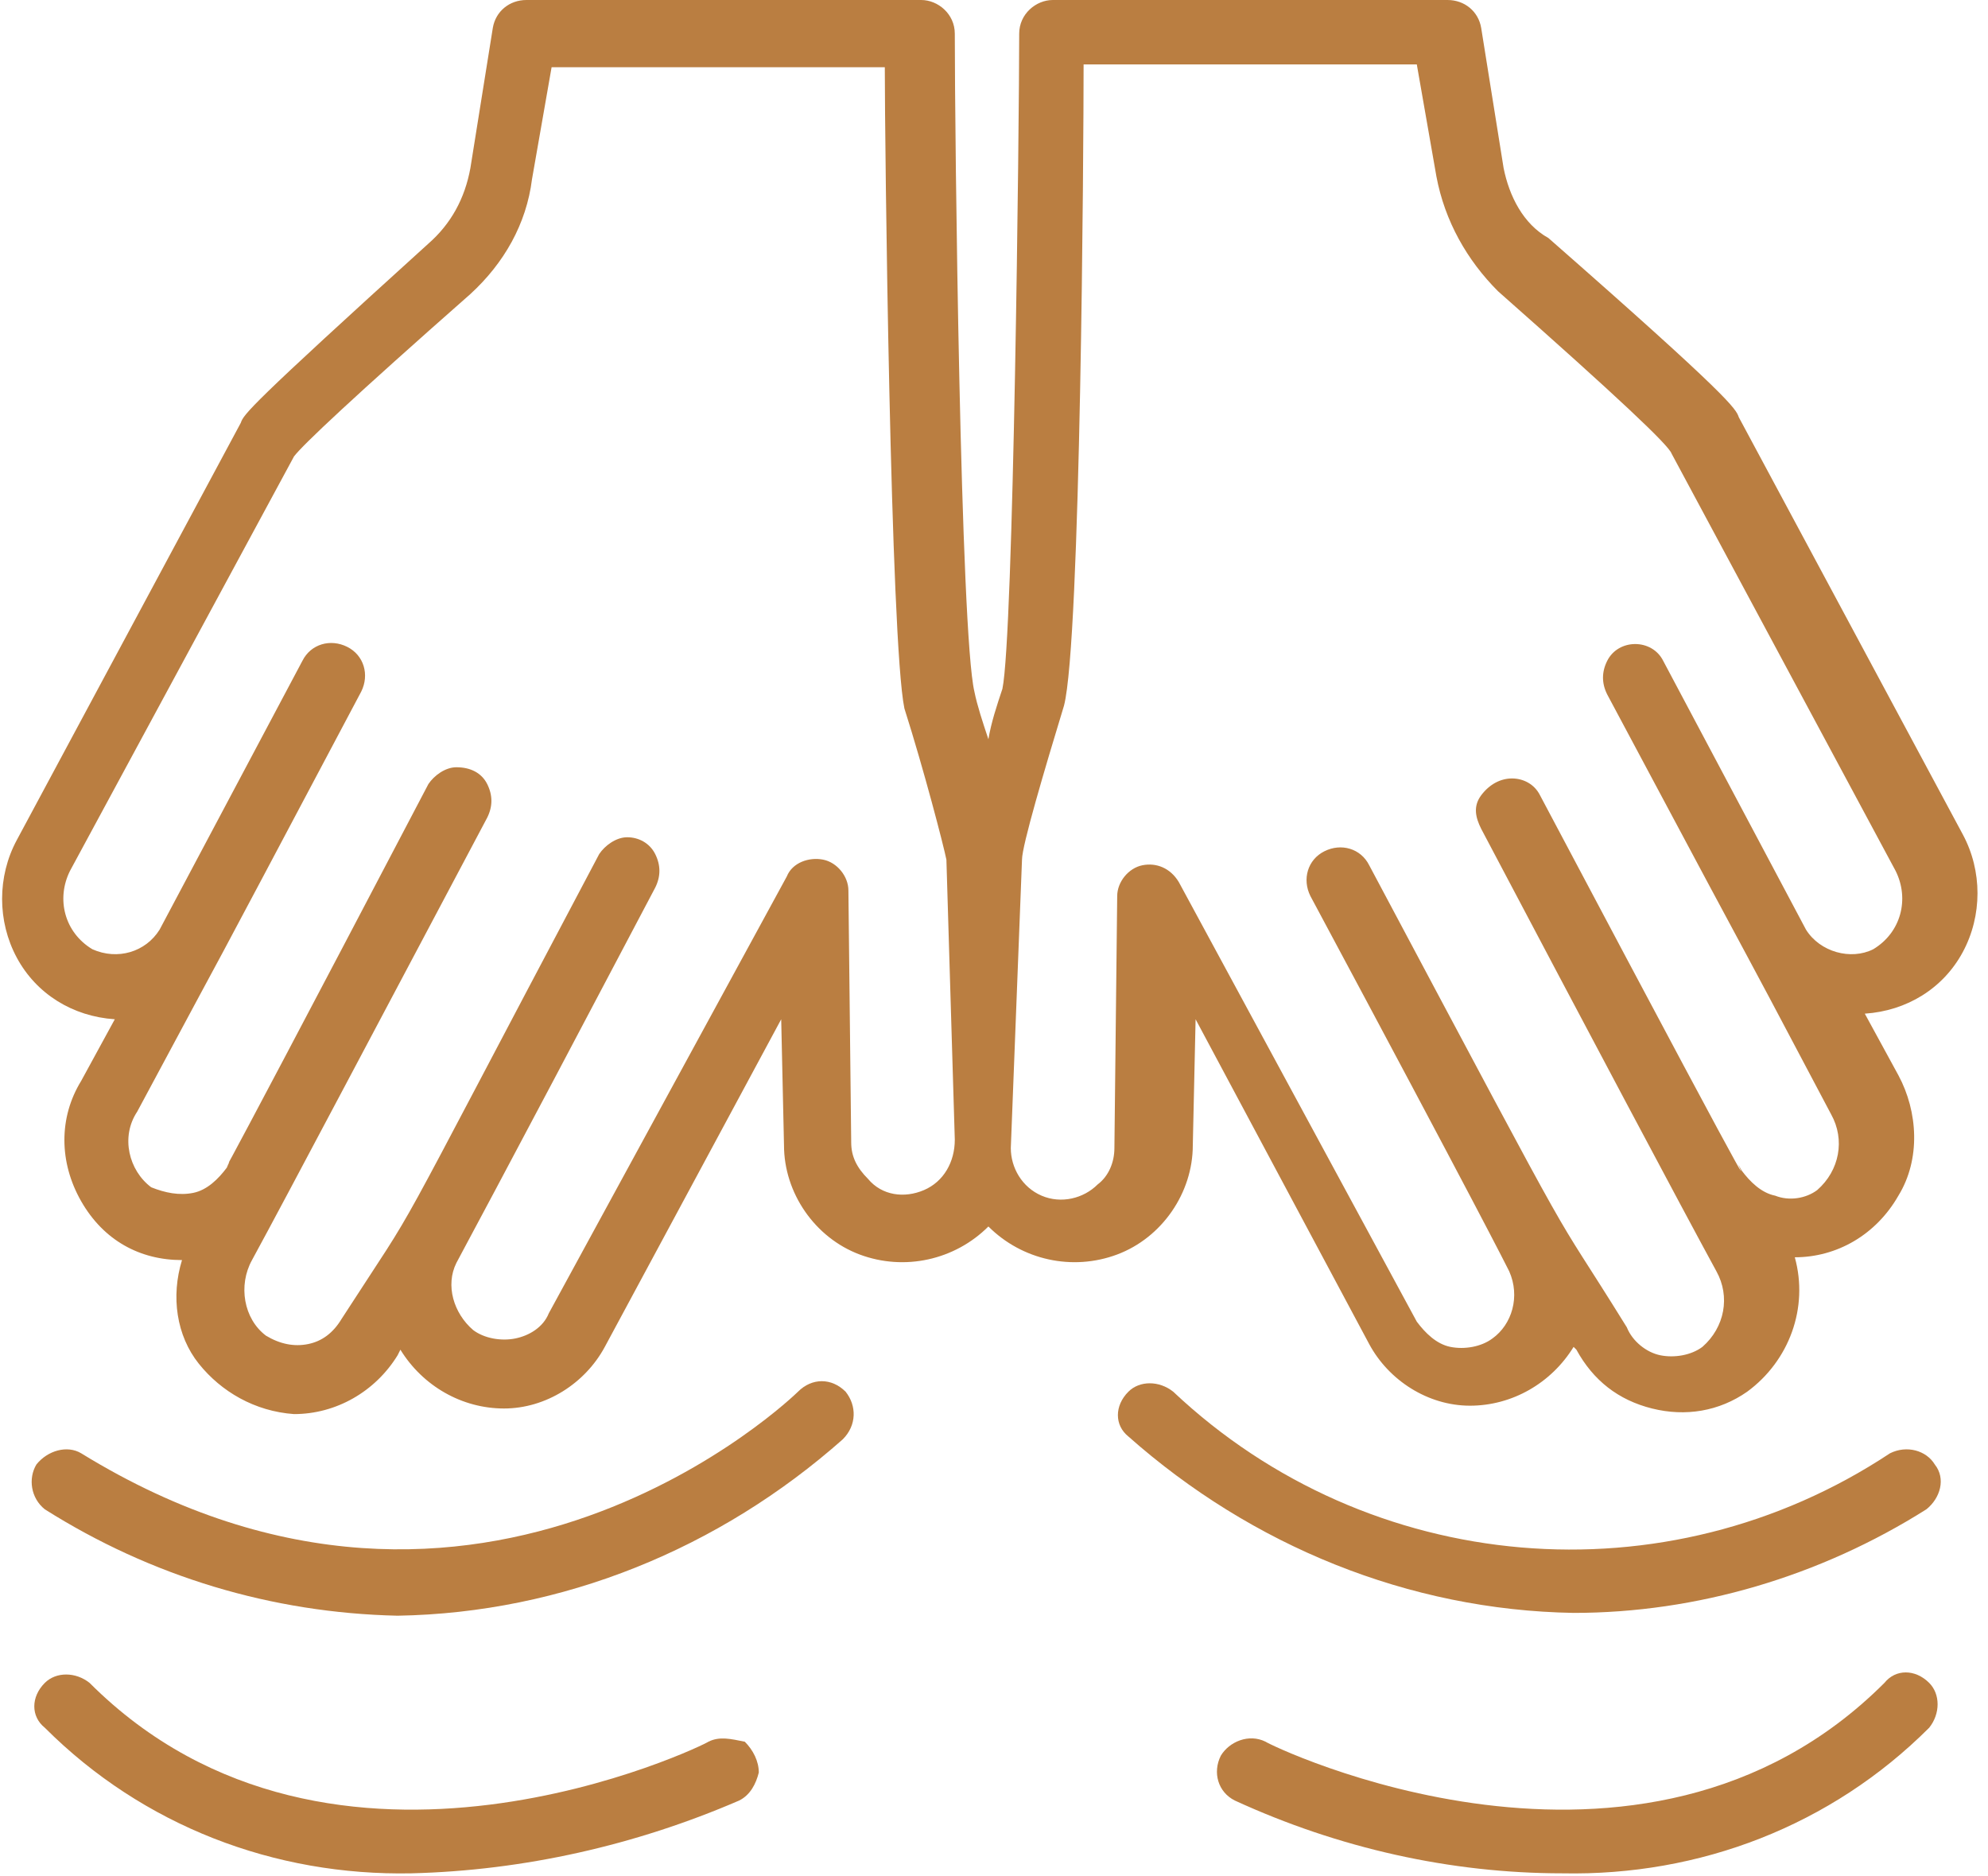 <?xml version="1.0" encoding="utf-8"?>
<!-- Generator: Adobe Illustrator 24.3.0, SVG Export Plug-In . SVG Version: 6.00 Build 0)  -->
<svg version="1.1" id="Layer_1" xmlns="http://www.w3.org/2000/svg" xmlns:xlink="http://www.w3.org/1999/xlink" x="0px" y="0px"
	 viewBox="0 0 71 67" style="enable-background:new 0 0 71 67;" xml:space="preserve">
<style type="text/css">
	.st0{fill:#BA7E41;}
</style>
<path class="st0" d="M30.2,49.7c-0.5-0.5-1.2-0.5-1.7,0c-0.1,0.1-11.3,11-25.6,2.2c-0.5-0.3-1.2-0.1-1.6,0.4
	c-0.3,0.5-0.2,1.2,0.3,1.6c3.8,2.4,8.1,3.7,12.6,3.8c5.9-0.1,11.5-2.4,15.9-6.3C30.6,50.9,30.6,50.2,30.2,49.7L30.2,49.7z"/>
<path class="st0" d="M25.3,62.2c-0.1,0.1-13.4,6.6-22.1-2.1c-0.5-0.4-1.2-0.4-1.6,0c-0.5,0.5-0.5,1.2,0,1.6
	c3.5,3.5,8.2,5.3,13.1,5.2c4-0.1,8-1,11.7-2.6c0.4-0.2,0.6-0.6,0.7-1c0-0.4-0.2-0.8-0.5-1.1C26.1,62.1,25.7,62,25.3,62.2L25.3,62.2z
	"/>
<path class="st0" d="M68.8,53.9c0.5-0.4,0.7-1.1,0.3-1.6c-0.3-0.5-1-0.7-1.6-0.4c-8,5.3-18.6,4.4-25.6-2.2c-0.5-0.4-1.2-0.4-1.6,0
	c-0.5,0.5-0.5,1.2,0,1.6c4.4,3.9,10,6.2,15.9,6.3C60.6,57.6,65,56.3,68.8,53.9z"/>
<path class="st0" d="M44.1,64.3c3.7,1.7,7.7,2.6,11.7,2.6c4.9,0.1,9.6-1.7,13.1-5.2c0.4-0.5,0.4-1.2,0-1.6c-0.5-0.5-1.2-0.5-1.6,0
	c-8.7,8.7-22,2.2-22.1,2.1c-0.6-0.3-1.3,0-1.6,0.5C43.3,63.3,43.5,64,44.1,64.3L44.1,64.3z"/>
<path class="st0" d="M32.9,0H18.8c-0.6,0-1.1,0.4-1.2,1l-0.8,5c-0.2,1.1-0.7,2-1.5,2.7c-6.4,5.8-6.6,6.1-6.7,6.4L0.6,30
	c-0.7,1.3-0.7,2.9,0,4.2c0.7,1.3,2,2.1,3.5,2.2l-1.2,2.2c-0.8,1.3-0.8,2.9,0,4.3S5,45,6.5,45c-0.4,1.3-0.2,2.7,0.6,3.7
	s2,1.7,3.4,1.8c1.5,0,2.9-0.8,3.7-2.1l0.1-0.2c0.8,1.3,2.2,2.1,3.7,2.1c1.5,0,2.9-0.9,3.6-2.2l6.3-11.7l0.1,4.5
	c0,1.7,1.1,3.3,2.7,3.9c1.6,0.6,3.4,0.2,4.6-1c1.2,1.2,3,1.6,4.6,1c1.6-0.6,2.7-2.2,2.7-3.9l0.1-4.5L48.9,48
	c0.7,1.3,2.1,2.2,3.6,2.2s2.9-0.8,3.7-2.1l0.1,0.1c0.6,1.1,1.5,1.8,2.7,2.1c1.2,0.3,2.4,0.1,3.4-0.6c1.5-1.1,2.2-3,1.7-4.8
	c1.5,0,2.9-0.8,3.7-2.2c0.8-1.3,0.7-3,0-4.3l-1.2-2.2c1.5-0.1,2.8-0.9,3.5-2.2c0.7-1.3,0.7-2.9,0-4.2l-8-14.9
	c-0.1-0.3-0.3-0.7-6.8-6.4C54.4,8,53.9,7,53.7,6l-0.8-5c-0.1-0.6-0.6-1-1.2-1H37.6c-0.6,0-1.2,0.5-1.2,1.2c0,3.2-0.2,21.5-0.6,23.4
	c-0.2,0.6-0.4,1.2-0.5,1.8c-0.2-0.6-0.4-1.2-0.5-1.7c-0.5-2.1-0.7-19.8-0.7-23.5C34.1,0.5,33.5,0,32.9,0L32.9,0z M36.5,30.7
	c0-0.5,0.8-3.2,1.5-5.5c0.6-2.3,0.7-20,0.7-22.9h11.9l0.7,4c0.3,1.6,1.1,3,2.2,4.1c4.3,3.8,6.1,5.5,6.2,5.8l8,14.9
	c0.5,1,0.2,2.2-0.8,2.8c-0.8,0.4-1.9,0.1-2.4-0.7l-5.1-9.6c-0.2-0.4-0.6-0.6-1-0.6c-0.4,0-0.8,0.2-1,0.6s-0.2,0.8,0,1.2
	c7.2,13.5,3.4,6.3,8,15c0.5,0.9,0.3,2-0.5,2.7c-0.4,0.3-1,0.4-1.5,0.2c-0.5-0.1-0.9-0.5-1.2-0.9c-0.7-1.3,2.5,4.9-7.2-13.4
	c-0.2-0.4-0.6-0.6-1-0.6c-0.4,0-0.8,0.2-1.1,0.6s-0.2,0.8,0,1.2c3.8,7.2,7.2,13.6,8.4,15.8c0.5,0.9,0.3,2-0.5,2.7
	c-0.4,0.3-1,0.4-1.5,0.3c-0.5-0.1-1-0.5-1.2-1c-3.1-5-1-1.1-9.2-16.5c-0.3-0.6-1-0.8-1.6-0.5c-0.6,0.3-0.8,1-0.5,1.6
	c6,11.2,7,13.2,7.1,13.4c0.4,0.9,0.1,1.9-0.6,2.4c-0.4,0.3-1,0.4-1.5,0.3c-0.5-0.1-0.9-0.5-1.2-0.9l-8.5-15.7
	c-0.3-0.5-0.8-0.7-1.3-0.6c-0.5,0.1-0.9,0.6-0.9,1.1l-0.1,9c0,0.5-0.2,1-0.6,1.3c-0.5,0.5-1.3,0.7-2,0.4c-0.7-0.3-1.1-1-1.1-1.7
	L36.5,30.7z M34.1,40.7c0,0.8-0.4,1.5-1.1,1.8c-0.7,0.3-1.5,0.2-2-0.4c-0.4-0.4-0.6-0.8-0.6-1.3l-0.1-9c0-0.5-0.4-1-0.9-1.1
	c-0.5-0.1-1.1,0.1-1.3,0.6l-8.5,15.6c-0.2,0.5-0.7,0.8-1.2,0.9c-0.5,0.1-1.1,0-1.5-0.3c-0.7-0.6-1-1.6-0.6-2.4
	c0.1-0.2,1.2-2.2,7.1-13.4c0.2-0.4,0.2-0.8,0-1.2c-0.2-0.4-0.6-0.6-1-0.6c-0.4,0-0.8,0.3-1,0.6c-8.1,15.3-6.1,11.8-9.2,16.6
	c-0.3,0.5-0.7,0.8-1.2,0.9c-0.5,0.1-1,0-1.5-0.3c-0.8-0.6-1-1.8-0.5-2.7c1.2-2.2,5-9.4,8.4-15.8c0.2-0.4,0.2-0.8,0-1.2
	c-0.2-0.4-0.6-0.6-1.1-0.6c-0.4,0-0.8,0.3-1,0.6C5.6,46.5,8.7,40.4,8.1,41.7c-0.3,0.4-0.7,0.8-1.2,0.9s-1,0-1.5-0.2
	c-0.8-0.6-1.1-1.8-0.5-2.7c4.5-8.4,1-1.8,8-15c0.3-0.6,0.1-1.3-0.5-1.6c-0.6-0.3-1.3-0.1-1.6,0.5l-5.1,9.6c-0.5,0.8-1.5,1.1-2.4,0.7
	c-1-0.6-1.3-1.8-0.8-2.8l8-14.8c0.3-0.4,2.1-2.1,6.3-5.8c1.2-1.1,2-2.5,2.2-4.1l0.7-4h11.9c0,2.7,0.2,20.5,0.7,22.9
	c0.7,2.2,1.4,4.9,1.5,5.4L34.1,40.7L34.1,40.7z"/>
</svg>
